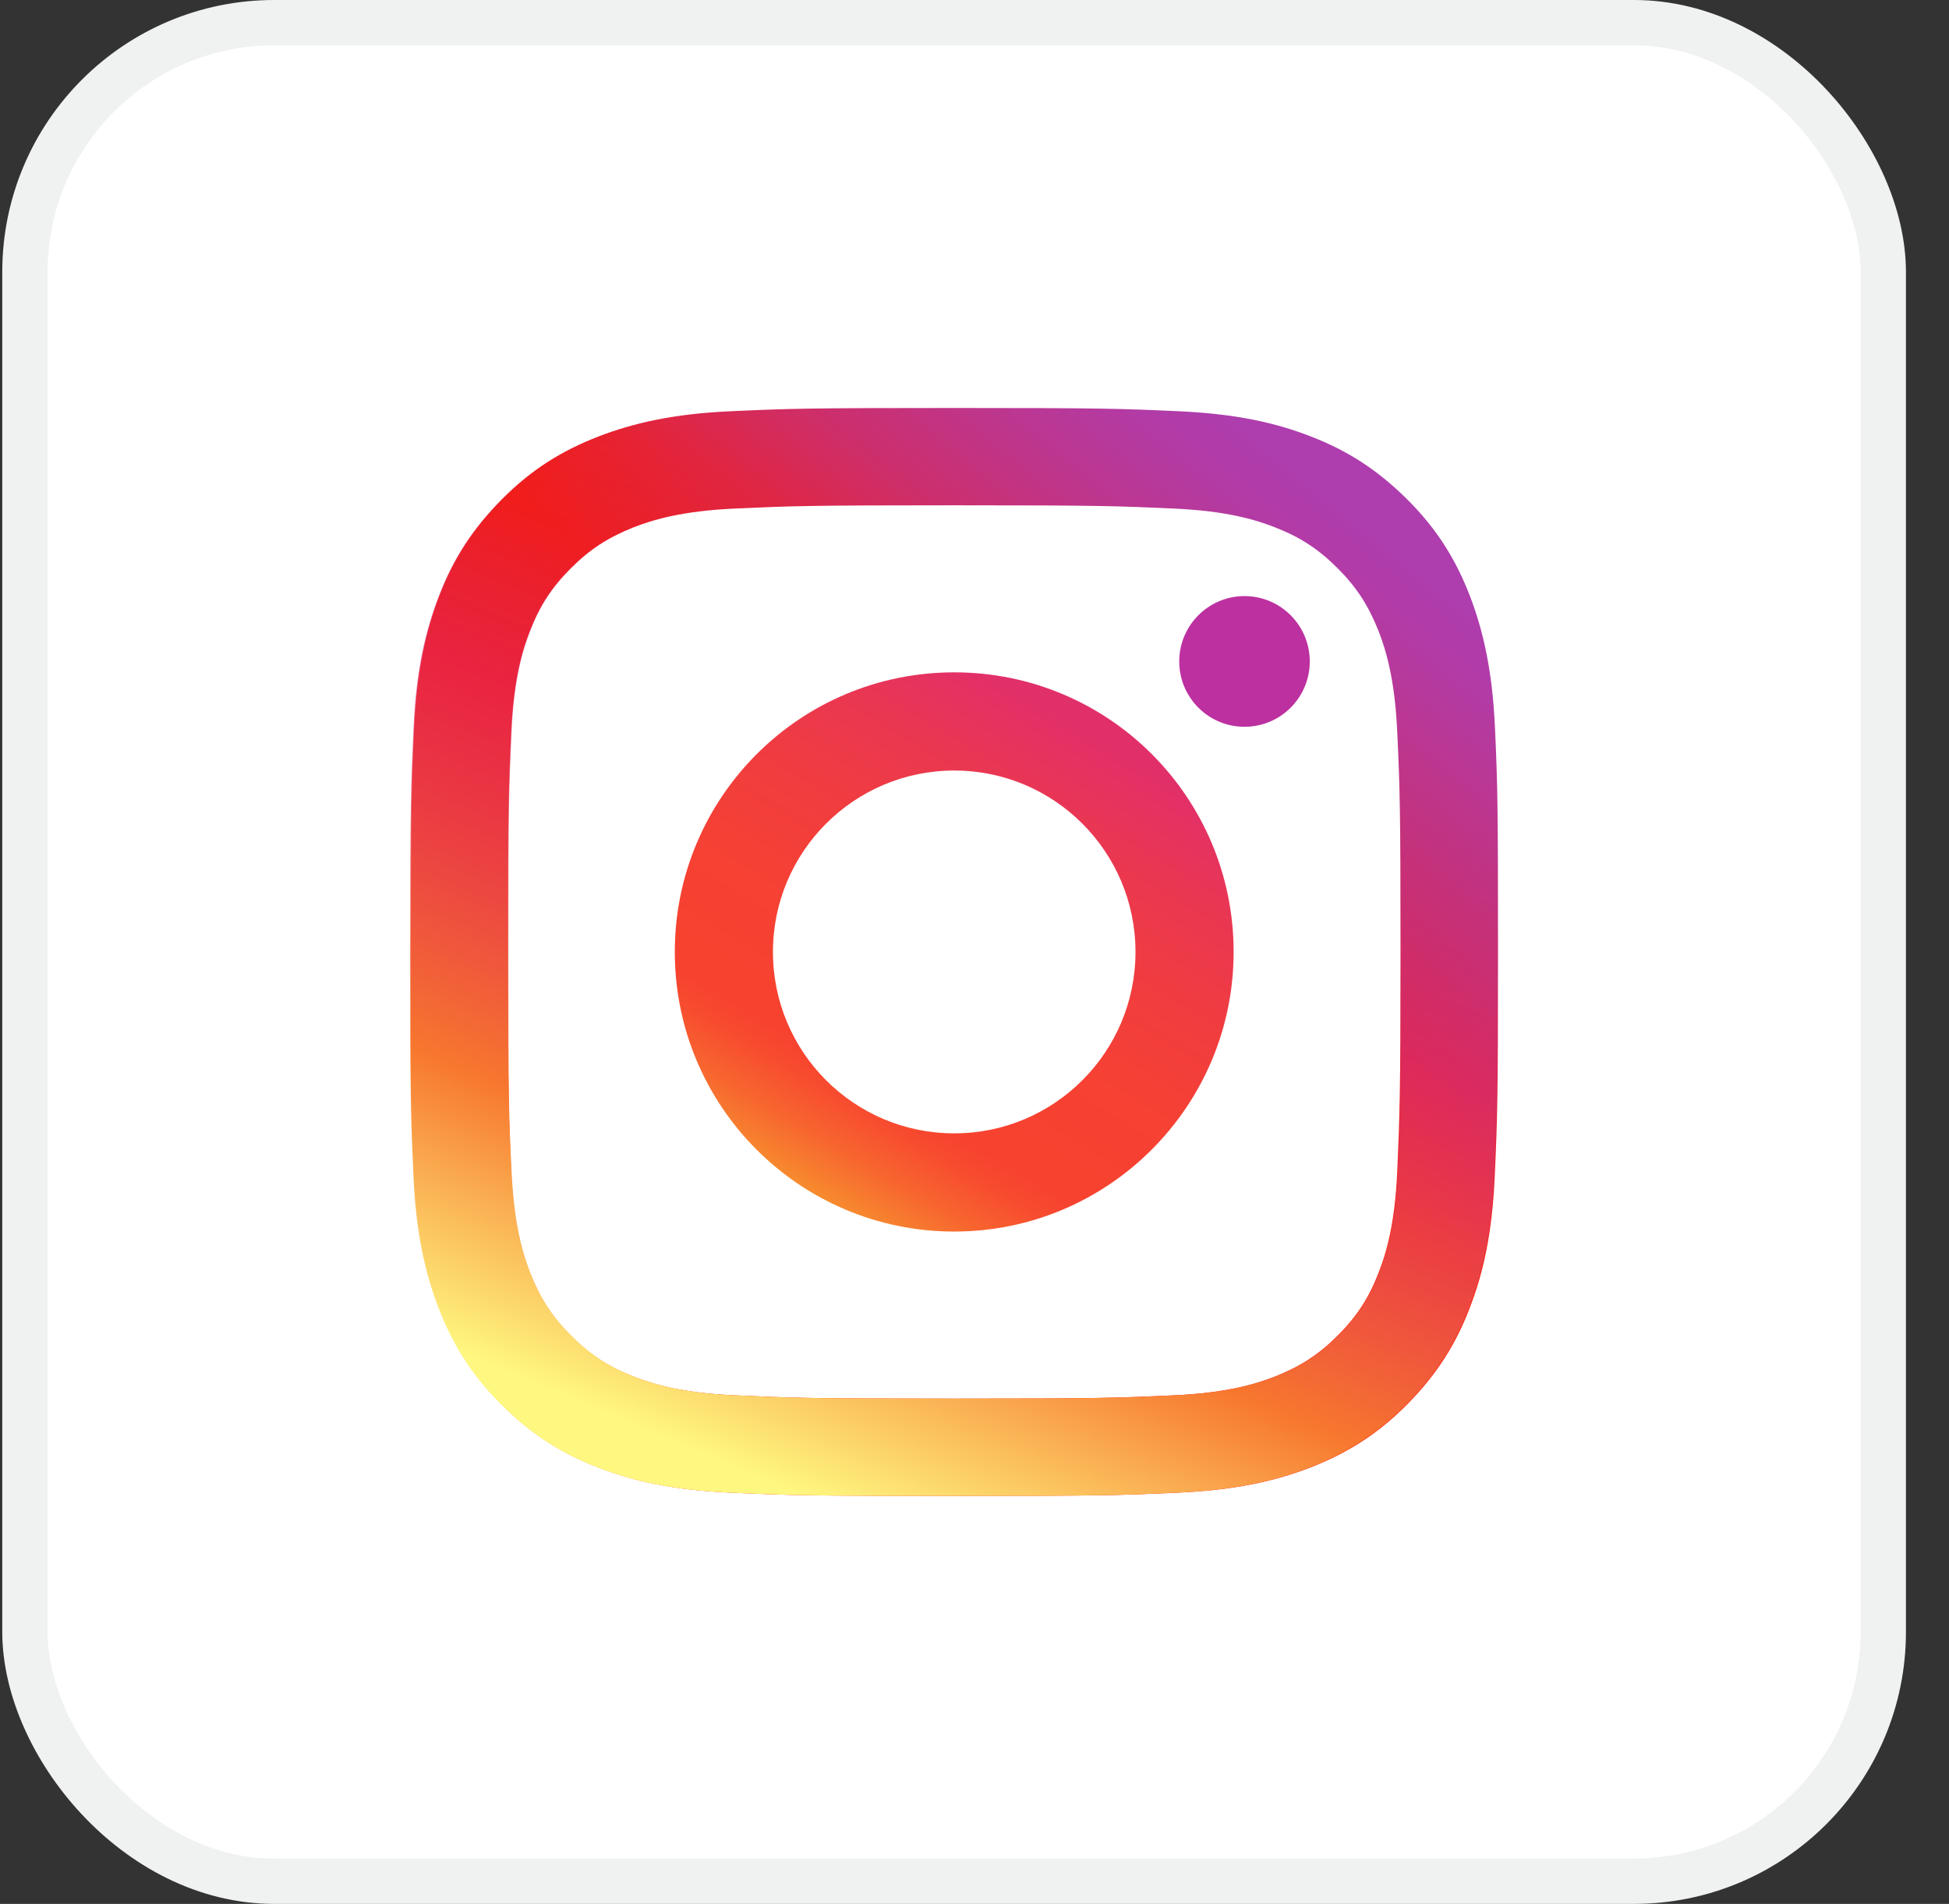 <svg width="43" height="42" viewBox="0 0 43 42" fill="none" xmlns="http://www.w3.org/2000/svg">
<rect x="0" y="0" width="43" height="42" fill="#333333" stroke="none"/>
<rect x="0.55" y="0.5" width="41" height="41" rx="5.5" fill="white"/>
<rect x="0.55" y="0.5" width="41" height="41" rx="5.5" stroke="#F0F1F1"/>
<path d="M32.983 16.052C32.925 14.774 32.719 13.9 32.426 13.136C32.119 12.348 31.711 11.676 31.043 11.013C30.376 10.35 29.709 9.932 28.921 9.629C28.158 9.331 27.284 9.13 26.007 9.072C24.725 9.014 24.317 9 21.062 9C17.802 9 17.394 9.014 16.117 9.072C14.84 9.13 13.966 9.336 13.203 9.629C12.411 9.937 11.739 10.345 11.076 11.013C10.414 11.681 9.996 12.348 9.694 13.136C9.401 13.9 9.194 14.774 9.137 16.052C9.079 17.335 9.065 17.743 9.065 21C9.065 24.262 9.079 24.67 9.137 25.948C9.194 27.226 9.401 28.1 9.694 28.864C10.001 29.652 10.409 30.324 11.076 30.987C11.739 31.655 12.411 32.068 13.198 32.371C13.962 32.669 14.835 32.87 16.112 32.928C17.394 32.986 17.802 33 21.057 33C24.317 33 24.725 32.986 26.002 32.928C27.279 32.87 28.153 32.664 28.916 32.371C29.704 32.063 30.376 31.655 31.039 30.987C31.701 30.32 32.119 29.652 32.421 28.864C32.719 28.1 32.92 27.226 32.978 25.948C33.036 24.665 33.05 24.257 33.05 21C33.05 17.743 33.041 17.33 32.983 16.052ZM30.827 25.852C30.774 27.024 30.578 27.663 30.414 28.081C30.198 28.638 29.934 29.042 29.512 29.464C29.089 29.887 28.691 30.142 28.129 30.367C27.707 30.531 27.068 30.728 25.901 30.781C24.639 30.838 24.26 30.853 21.053 30.853C17.846 30.853 17.466 30.838 16.204 30.781C15.032 30.728 14.394 30.531 13.976 30.367C13.419 30.151 13.016 29.887 12.593 29.464C12.171 29.042 11.916 28.643 11.691 28.081C11.527 27.658 11.331 27.019 11.278 25.852C11.22 24.588 11.206 24.209 11.206 21C11.206 17.791 11.22 17.412 11.278 16.148C11.331 14.976 11.527 14.337 11.691 13.919C11.907 13.362 12.171 12.958 12.593 12.536C13.016 12.113 13.414 11.858 13.976 11.633C14.398 11.469 15.037 11.272 16.204 11.219C17.466 11.162 17.846 11.147 21.053 11.147C24.26 11.147 24.639 11.162 25.901 11.219C27.073 11.272 27.712 11.469 28.129 11.633C28.686 11.849 29.089 12.113 29.512 12.536C29.934 12.958 30.189 13.357 30.414 13.919C30.578 14.342 30.774 14.981 30.827 16.148C30.885 17.412 30.899 17.791 30.899 21C30.899 24.209 30.88 24.588 30.827 25.852Z" fill="url(#paint0_linear_921_8827)"/>
<path d="M21.053 14.832C17.644 14.832 14.888 17.594 14.888 21C14.888 24.411 17.649 27.168 21.053 27.168C24.456 27.168 27.217 24.401 27.217 21C27.217 17.589 24.461 14.832 21.053 14.832ZM21.053 25.002C18.844 25.002 17.053 23.21 17.053 21C17.053 18.79 18.844 16.998 21.053 16.998C23.261 16.998 25.052 18.79 25.052 21C25.052 23.21 23.261 25.002 21.053 25.002Z" fill="url(#paint1_linear_921_8827)"/>
<path d="M27.457 16.033C28.253 16.033 28.897 15.388 28.897 14.592C28.897 13.796 28.253 13.15 27.457 13.15C26.662 13.15 26.017 13.796 26.017 14.592C26.017 15.388 26.662 16.033 27.457 16.033Z" fill="#BC30A0"/>
<path d="M9.05 21C9.05 24.262 9.065 24.67 9.122 25.948C9.18 27.226 9.386 28.1 9.679 28.864C9.986 29.652 10.394 30.324 11.062 30.987C11.724 31.65 12.396 32.068 13.184 32.371C13.947 32.669 14.821 32.87 16.098 32.928C17.38 32.986 17.788 33 21.043 33C24.303 33 24.711 32.986 25.988 32.928C27.265 32.87 28.139 32.664 28.902 32.371C29.689 32.063 30.362 31.655 31.024 30.987C31.687 30.324 32.104 29.652 32.407 28.864C32.705 28.1 32.906 27.226 32.964 25.948C33.021 24.665 33.036 24.257 33.036 21C33.036 17.738 33.021 17.33 32.964 16.052C32.906 14.774 32.7 13.9 32.407 13.136C32.1 12.348 31.692 11.676 31.024 11.013C30.366 10.345 29.694 9.932 28.907 9.629C28.144 9.331 27.27 9.13 25.993 9.072C24.711 9.014 24.303 9 21.048 9C17.788 9 17.38 9.014 16.103 9.072C14.826 9.13 13.952 9.336 13.189 9.629C12.401 9.937 11.729 10.345 11.067 11.013C10.404 11.681 9.986 12.348 9.684 13.136C9.386 13.9 9.18 14.774 9.122 16.052C9.065 17.33 9.05 17.738 9.05 21ZM11.215 21C11.215 17.796 11.23 17.412 11.287 16.148C11.34 14.976 11.537 14.337 11.7 13.919C11.916 13.362 12.18 12.958 12.603 12.536C13.025 12.113 13.424 11.858 13.986 11.633C14.408 11.469 15.047 11.272 16.213 11.219C17.476 11.162 17.855 11.147 21.062 11.147C24.269 11.147 24.648 11.162 25.911 11.219C27.083 11.272 27.721 11.469 28.139 11.633C28.696 11.849 29.099 12.113 29.521 12.536C29.944 12.958 30.198 13.357 30.424 13.919C30.587 14.342 30.784 14.981 30.837 16.148C30.895 17.412 30.909 17.791 30.909 21C30.909 24.209 30.895 24.588 30.837 25.852C30.784 27.024 30.587 27.663 30.424 28.081C30.208 28.638 29.944 29.042 29.521 29.464C29.099 29.887 28.701 30.142 28.139 30.367C27.716 30.531 27.078 30.728 25.911 30.781C24.648 30.838 24.269 30.853 21.062 30.853C17.855 30.853 17.476 30.838 16.213 30.781C15.042 30.728 14.403 30.531 13.986 30.367C13.429 30.151 13.025 29.887 12.603 29.464C12.18 29.042 11.926 28.643 11.7 28.081C11.537 27.658 11.34 27.019 11.287 25.852C11.225 24.588 11.215 24.204 11.215 21Z" fill="url(#paint2_linear_921_8827)"/>
<defs>
<linearGradient id="paint0_linear_921_8827" x1="29.346" y1="10.835" x2="11.983" y2="32.108" gradientUnits="userSpaceOnUse">
<stop stop-color="#AE3DAE"/>
<stop offset="0.047" stop-color="#B23BA6"/>
<stop offset="0.122" stop-color="#BD368E"/>
<stop offset="0.215" stop-color="#CE2E69"/>
<stop offset="0.322" stop-color="#E62335"/>
<stop offset="0.418" stop-color="#FF1800"/>
</linearGradient>
<linearGradient id="paint1_linear_921_8827" x1="23.992" y1="16.053" x2="17.685" y2="26.651" gradientUnits="userSpaceOnUse">
<stop stop-color="#E12F6A"/>
<stop offset="0.171" stop-color="#EA3751"/>
<stop offset="0.356" stop-color="#F13D3E"/>
<stop offset="0.547" stop-color="#F64133"/>
<stop offset="0.747" stop-color="#F7422F"/>
<stop offset="0.795" stop-color="#F74C2F"/>
<stop offset="0.874" stop-color="#F7652F"/>
<stop offset="0.976" stop-color="#F78F2E"/>
<stop offset="1" stop-color="#F79A2E"/>
</linearGradient>
<linearGradient id="paint2_linear_921_8827" x1="26.488" y1="8.012" x2="15.864" y2="33.336" gradientUnits="userSpaceOnUse">
<stop offset="0.234" stop-color="#9E35A5" stop-opacity="0"/>
<stop offset="0.451" stop-color="#D42F7F" stop-opacity="0.5"/>
<stop offset="0.752" stop-color="#F7772E"/>
<stop offset="0.962" stop-color="#FEF780"/>
</linearGradient>
</defs>
</svg>
